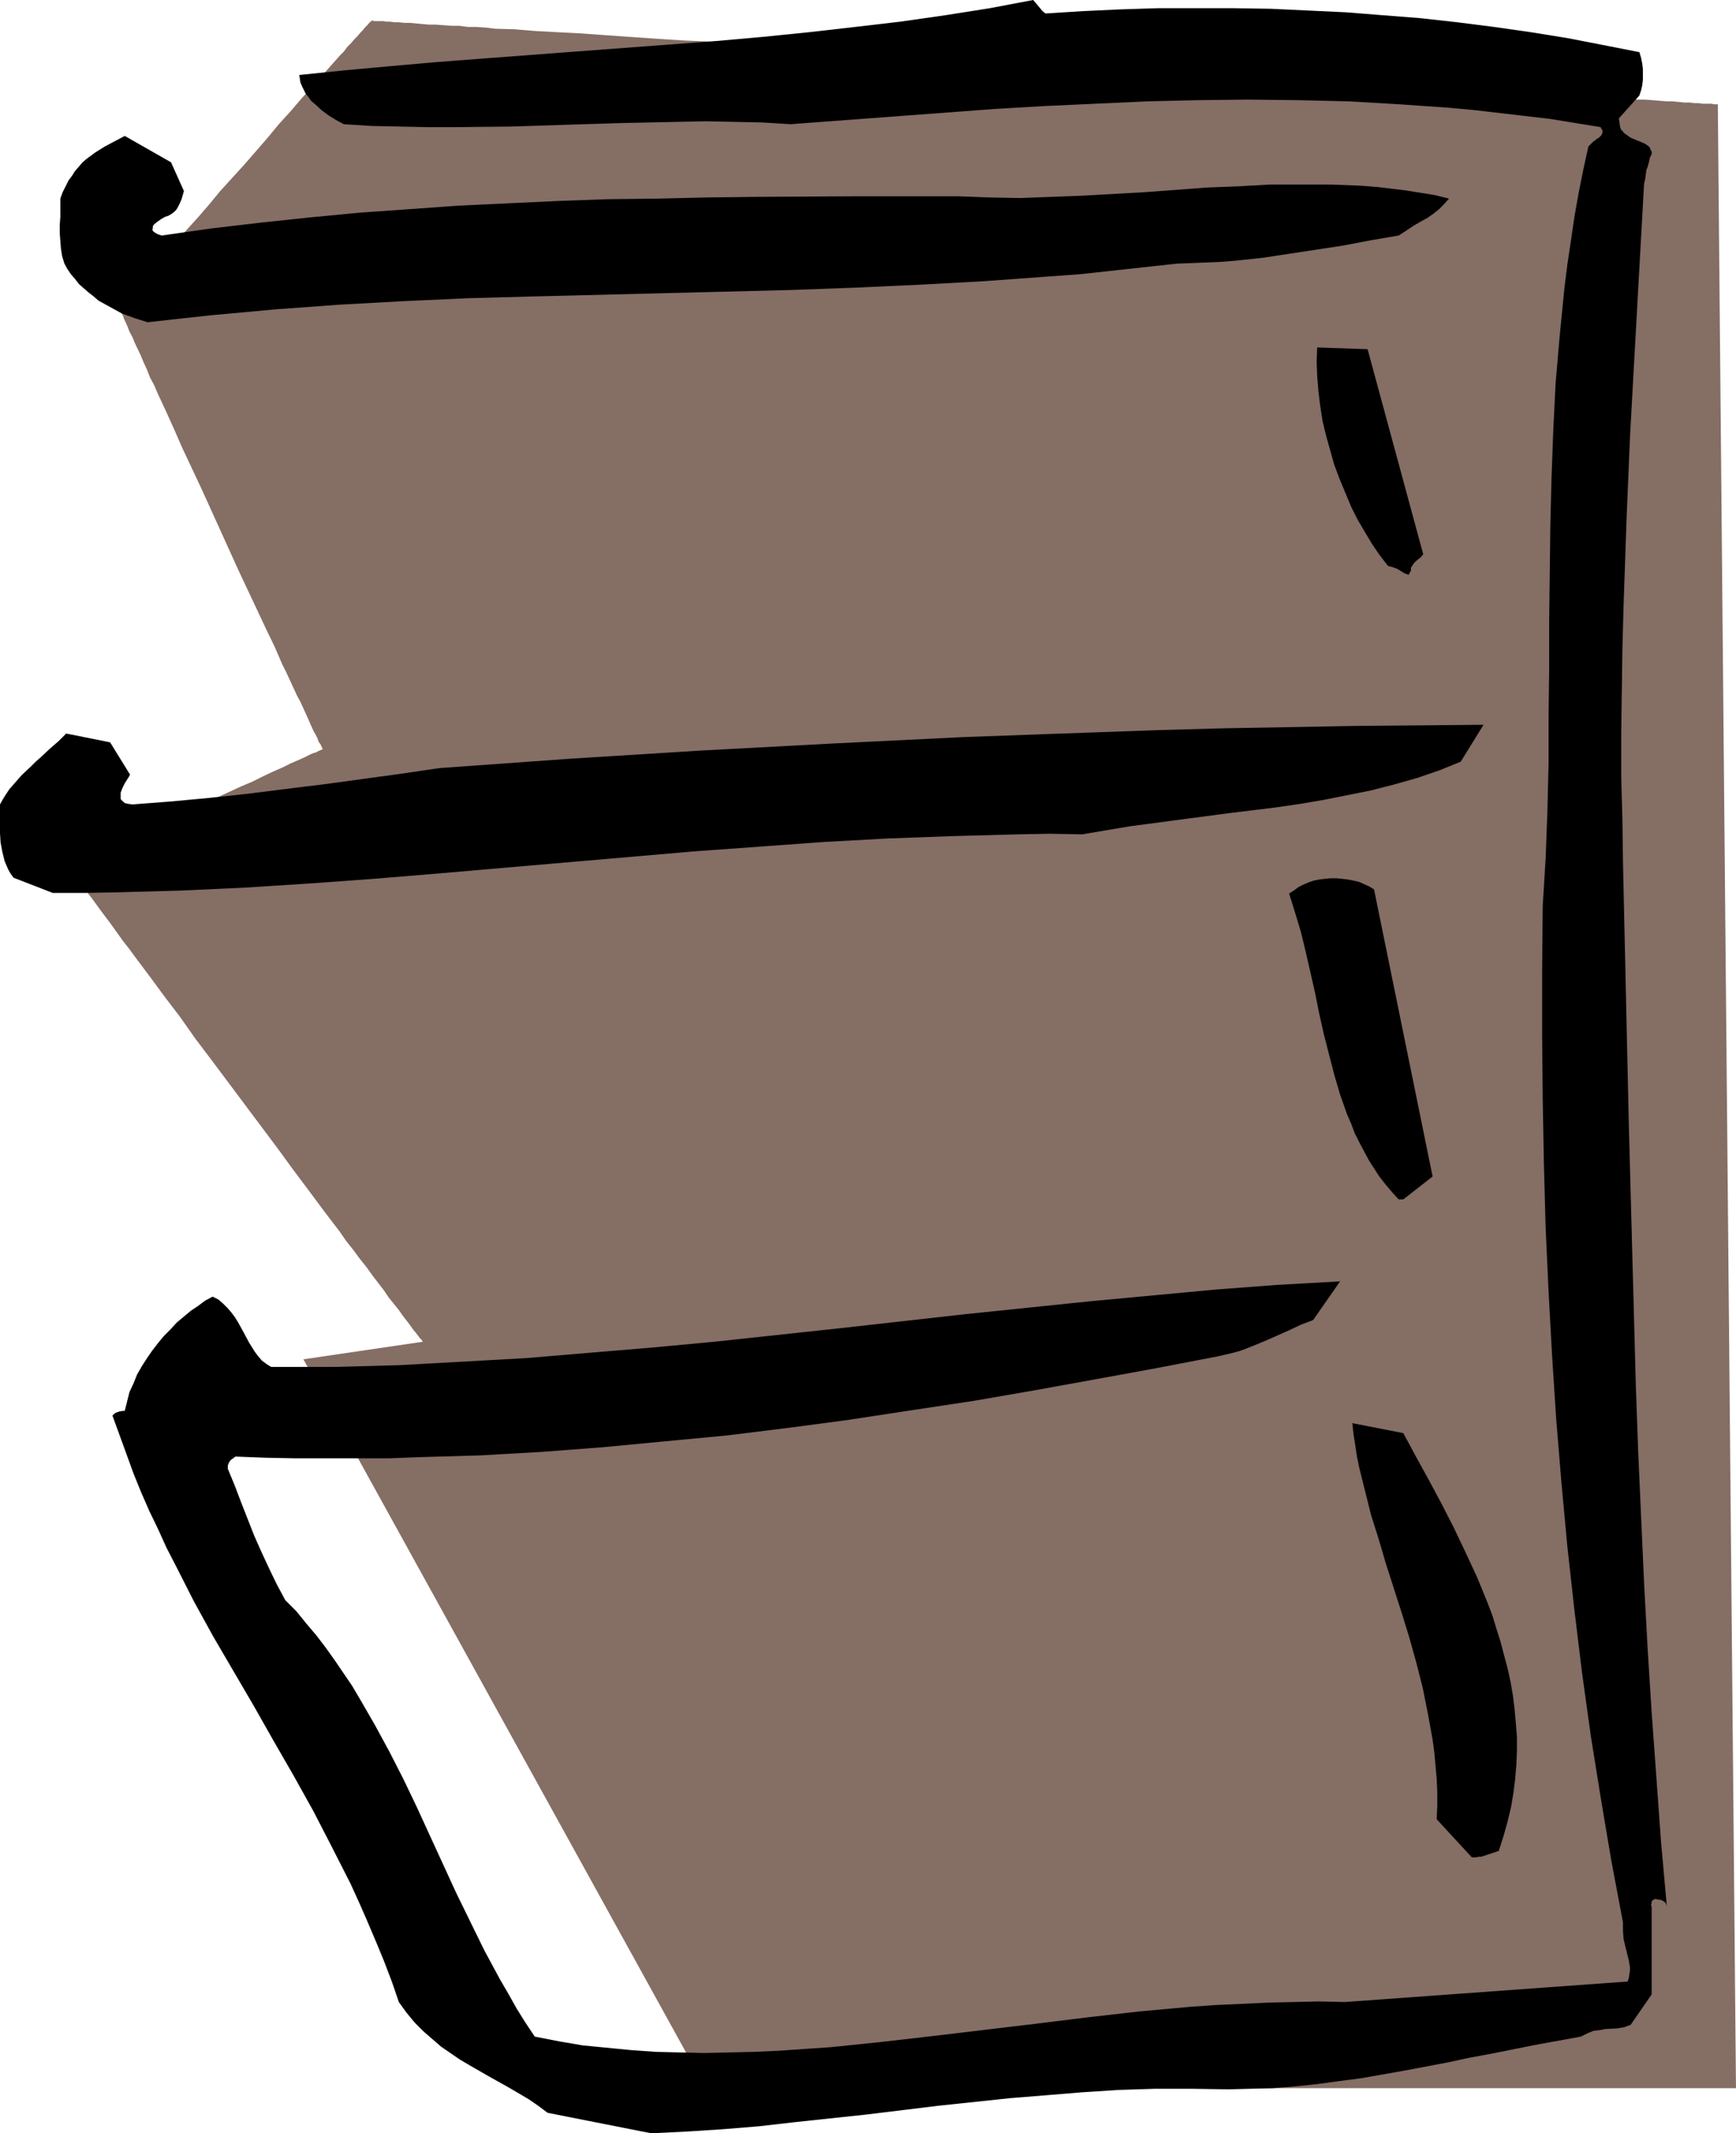 <?xml version="1.0" encoding="UTF-8" standalone="no"?>
<svg
   version="1.0"
   width="126.707mm"
   height="155.668mm"
   id="svg7"
   sodipodi:docname="Wall Trays.wmf"
   xmlns:inkscape="http://www.inkscape.org/namespaces/inkscape"
   xmlns:sodipodi="http://sodipodi.sourceforge.net/DTD/sodipodi-0.dtd"
   xmlns="http://www.w3.org/2000/svg"
   xmlns:svg="http://www.w3.org/2000/svg">
  <sodipodi:namedview
     id="namedview7"
     pagecolor="#ffffff"
     bordercolor="#000000"
     borderopacity="0.25"
     inkscape:showpageshadow="2"
     inkscape:pageopacity="0.0"
     inkscape:pagecheckerboard="0"
     inkscape:deskcolor="#d1d1d1"
     inkscape:document-units="mm" />
  <defs
     id="defs1">
    <pattern
       id="WMFhbasepattern"
       patternUnits="userSpaceOnUse"
       width="6"
       height="6"
       x="0"
       y="0" />
  </defs>
  <path
     style="fill:#856e64;fill-opacity:1;fill-rule:evenodd;stroke:none"
     d="M 194.691,575.911 83.693,374.891 l 32.96,-4.848 -0.162,-0.162 -0.162,-0.323 -0.485,-0.485 -0.485,-0.646 -0.485,-0.646 -0.808,-0.97 -0.808,-1.131 -0.969,-1.293 -1.131,-1.454 -1.131,-1.616 -1.293,-1.616 -1.454,-1.778 -1.293,-1.939 -1.616,-2.101 -1.616,-2.101 -1.616,-2.262 -1.939,-2.424 -1.777,-2.424 -1.939,-2.424 -1.777,-2.585 -4.201,-5.494 -4.201,-5.656 -4.362,-5.817 -4.362,-5.979 -18.257,-24.4 -4.524,-5.979 -4.201,-5.979 -4.201,-5.494 -4.039,-5.494 -1.939,-2.585 -1.939,-2.585 -1.777,-2.424 -1.777,-2.262 -1.616,-2.262 -1.616,-2.262 -1.454,-1.939 -1.454,-1.939 -1.293,-1.778 -1.293,-1.778 -1.131,-1.454 -0.969,-1.454 -0.969,-1.293 -0.808,-1.131 -0.646,-0.97 -0.646,-0.808 -0.485,-0.646 -0.162,-0.485 -0.323,-0.162 v -0.162 l 0.162,-0.162 h 0.162 l 0.323,-0.162 0.485,-0.162 0.485,-0.323 0.485,-0.323 0.646,-0.162 1.616,-0.808 1.777,-0.808 2.1,-0.97 2.424,-1.131 2.585,-1.131 2.585,-1.293 2.908,-1.454 3.07,-1.293 3.07,-1.454 3.231,-1.454 6.463,-3.07 6.624,-3.07 6.301,-2.909 3.07,-1.293 2.908,-1.454 2.747,-1.293 2.585,-1.131 2.262,-1.131 2.262,-0.97 1.777,-0.808 1.616,-0.808 0.808,-0.323 0.646,-0.162 0.485,-0.323 0.485,-0.162 0.323,-0.162 0.323,-0.162 h 0.162 v 0 -0.162 l -0.162,-0.162 -0.162,-0.485 -0.323,-0.646 -0.485,-0.646 -0.323,-0.97 -0.485,-0.97 -0.646,-1.131 -0.646,-1.454 -0.646,-1.454 -0.646,-1.454 -0.808,-1.778 -0.808,-1.778 -0.969,-1.778 -1.939,-4.201 -0.969,-2.101 -1.131,-2.262 -2.1,-4.848 -2.424,-5.009 -2.424,-5.171 -2.585,-5.494 -2.585,-5.494 -10.34,-22.784 -2.585,-5.494 -2.585,-5.494 -2.262,-5.171 -2.262,-5.009 -2.262,-4.848 -0.969,-2.262 -1.131,-2.101 -0.808,-2.101 -0.969,-2.101 -0.808,-1.939 -1.616,-3.393 -0.646,-1.616 -0.808,-1.454 -0.485,-1.293 -0.485,-1.131 -0.485,-0.97 -0.323,-0.97 -0.323,-0.646 -0.323,-0.646 -0.162,-0.485 -0.162,-0.323 v 0 0 l 0.162,-0.162 0.323,-0.323 0.162,-0.485 0.485,-0.323 0.485,-0.646 0.485,-0.646 0.646,-0.808 0.808,-0.808 0.808,-0.97 0.808,-0.97 0.969,-1.131 0.969,-1.293 1.131,-1.131 2.262,-2.747 2.585,-2.747 2.585,-3.232 2.908,-3.232 3.07,-3.393 3.07,-3.555 3.07,-3.717 6.624,-7.272 6.463,-7.433 3.07,-3.717 3.231,-3.555 2.908,-3.393 2.908,-3.232 2.747,-3.07 2.585,-2.909 2.424,-2.747 1.131,-1.131 0.969,-1.293 0.969,-0.97 0.969,-1.131 0.808,-0.808 0.808,-0.97 0.646,-0.646 0.646,-0.808 0.485,-0.485 0.485,-0.485 0.323,-0.485 0.323,-0.162 0.162,-0.162 V 5.656 h 0.323 l 0.323,0.162 h 0.485 0.485 0.808 0.808 l 0.969,0.162 h 0.969 l 1.293,0.162 h 1.131 l 1.454,0.162 h 1.616 l 1.616,0.162 1.777,0.162 1.777,0.162 h 1.939 l 2.1,0.162 2.1,0.162 h 2.262 l 2.424,0.323 h 2.262 l 2.585,0.162 2.585,0.323 5.493,0.162 5.816,0.485 6.14,0.323 6.301,0.323 6.624,0.485 6.947,0.485 7.109,0.485 7.432,0.485 7.594,0.323 7.755,0.485 7.917,0.485 8.078,0.485 8.24,0.646 8.402,0.485 16.965,0.97 17.288,1.131 17.288,1.131 17.449,0.97 17.288,1.131 16.965,1.131 8.402,0.485 8.24,0.485 8.078,0.485 7.917,0.485 7.755,0.485 7.594,0.485 7.432,0.485 7.109,0.485 6.947,0.323 6.624,0.485 6.463,0.323 6.14,0.485 5.816,0.323 5.493,0.323 5.009,0.323 2.424,0.162 2.424,0.162 2.262,0.162 h 2.1 l 2.1,0.162 1.939,0.162 1.939,0.162 h 1.616 l 1.777,0.162 1.454,0.162 h 1.454 l 1.293,0.162 h 1.131 l 1.131,0.162 h 0.969 0.808 0.808 l 0.485,0.162 h 0.485 0.323 0.323 l 5.009,547.148 z"
     id="path1" />
  <path
     style="fill:#000000;fill-opacity:1;fill-rule:evenodd;stroke:none"
     d="m 179.665,588.353 9.856,-0.485 10.017,-0.646 9.856,-0.808 9.856,-1.131 19.711,-2.101 19.873,-2.424 19.873,-2.101 10.017,-0.808 9.856,-0.808 10.017,-0.646 10.017,-0.323 h 10.017 l 10.179,0.162 6.14,-0.162 6.14,-0.162 6.14,-0.485 6.14,-0.646 5.978,-0.808 6.14,-0.808 11.956,-2.101 11.956,-2.262 5.978,-1.293 6.14,-1.131 12.118,-2.424 12.441,-2.262 0.969,-0.485 0.969,-0.485 1.616,-0.646 1.616,-0.162 1.616,-0.323 3.231,-0.162 1.939,-0.323 0.808,-0.323 0.969,-0.323 5.816,-8.403 v -24.077 l -0.162,-0.646 0.162,-0.646 v -0.323 l 0.323,-0.323 0.323,-0.162 0.323,-0.162 0.808,0.162 0.969,0.162 0.808,0.485 0.323,0.323 0.162,0.485 0.162,0.162 v 0.485 l -1.616,-17.937 -1.293,-17.937 -1.293,-17.775 -1.131,-17.937 -0.969,-17.937 -0.808,-17.937 -0.808,-18.098 -0.646,-17.937 -0.969,-36.035 -0.969,-36.196 -1.616,-72.393 -0.162,-11.796 -0.323,-11.958 v -11.796 l 0.162,-11.635 0.162,-11.796 0.323,-11.796 0.808,-23.431 0.969,-23.269 1.293,-23.269 1.293,-23.269 1.293,-23.108 0.323,-1.454 0.162,-1.293 0.162,-1.131 0.323,-0.808 0.485,-1.778 0.162,-0.808 0.485,-0.97 V 41.852 l -0.323,-0.646 -0.162,-0.485 -0.485,-0.485 -0.969,-0.646 -1.131,-0.485 -2.747,-1.131 -1.131,-0.808 -0.485,-0.323 -0.485,-0.485 -0.162,-0.323 -0.323,-0.162 -0.162,-0.485 -0.162,-0.485 -0.162,-1.131 -0.162,-1.131 5.655,-6.302 0.485,-1.454 0.323,-1.454 0.162,-1.454 v -1.454 -1.454 l -0.162,-1.454 -0.323,-1.616 -0.485,-1.616 -9.856,-1.939 L 432.359,10.503 422.342,8.888 412.163,7.433 401.984,6.14 391.805,5.009 381.465,4.201 371.286,3.393 360.946,2.909 350.605,2.424 340.265,2.262 H 329.924 319.422 L 309.082,2.585 298.741,3.07 288.401,3.717 287.593,3.07 286.785,2.101 285.977,1.131 285.008,0 l -11.956,2.262 -12.279,1.939 -12.441,1.778 -12.441,1.454 -12.764,1.454 -12.764,1.293 -12.764,1.131 -12.926,0.97 -25.851,1.939 -25.689,1.939 -12.764,0.97 -12.764,1.131 -12.441,1.131 -12.602,1.293 0.162,1.131 0.162,0.97 0.485,1.131 0.485,0.97 0.485,0.97 0.808,0.97 0.646,0.97 0.969,0.808 1.939,1.778 1.939,1.454 2.1,1.293 2.1,1.131 7.755,0.485 7.594,0.162 7.755,0.162 h 7.594 l 15.349,-0.162 15.188,-0.485 15.511,-0.485 15.349,-0.323 7.755,-0.162 7.755,0.162 7.755,0.162 7.917,0.485 28.113,-2.101 28.113,-2.101 13.895,-0.808 14.057,-0.646 14.057,-0.646 13.895,-0.323 13.895,-0.162 14.057,0.162 13.895,0.323 13.895,0.808 13.895,0.97 6.947,0.646 6.947,0.808 6.947,0.808 6.947,0.808 6.947,1.131 6.947,1.131 0.162,0.485 0.323,0.323 v 0.485 0.323 l -0.323,0.646 -0.646,0.646 -0.808,0.485 -0.323,0.323 -0.485,0.323 -0.646,0.646 -0.646,0.646 -1.454,6.625 -1.293,6.464 -1.131,6.464 -0.969,6.625 -0.969,6.464 -0.808,6.464 -0.646,6.625 -0.646,6.464 -1.131,13.089 -0.646,13.089 -0.485,13.089 -0.323,13.25 -0.323,26.178 v 13.089 l -0.162,13.089 v 13.089 l -0.323,13.089 -0.485,13.089 -0.808,13.089 -0.162,17.775 v 17.775 l 0.162,17.775 0.323,17.775 0.485,17.775 0.808,17.613 0.969,17.613 1.131,17.452 1.454,17.613 1.616,17.452 1.939,17.452 2.1,17.29 2.424,17.452 2.747,17.129 2.908,17.29 3.231,17.129 v 1.131 1.131 l 0.162,2.262 0.485,2.101 0.485,1.939 0.485,1.939 0.323,1.939 v 0.808 l -0.162,0.97 -0.162,1.131 -0.323,0.97 -78.038,5.656 -7.109,-0.162 -6.947,0.162 -7.109,0.162 -6.947,0.323 -7.109,0.323 -7.109,0.485 -14.218,1.293 -14.218,1.616 -14.38,1.778 -28.436,3.393 -14.057,1.616 -14.057,1.454 -7.109,0.485 -6.947,0.485 -6.947,0.323 -6.947,0.162 -6.947,0.162 -6.786,-0.162 -6.786,-0.162 -6.786,-0.485 -6.624,-0.646 -6.624,-0.646 -6.624,-1.131 -6.624,-1.293 -2.585,-3.878 -2.424,-3.878 -2.262,-4.04 -2.262,-3.878 -4.362,-8.08 -3.878,-7.918 -3.878,-7.918 -7.271,-15.836 -3.555,-7.756 -3.716,-7.756 -3.878,-7.595 -4.039,-7.433 -4.201,-7.272 -2.1,-3.555 -2.424,-3.555 -2.424,-3.555 -2.424,-3.393 -2.585,-3.393 -2.747,-3.232 -2.747,-3.393 -3.07,-3.07 -2.424,-4.525 -2.1,-4.363 -2.1,-4.525 -1.939,-4.363 -3.555,-9.049 -1.777,-4.686 -1.939,-4.686 v -0.97 l 0.323,-0.808 0.323,-0.485 0.323,-0.323 0.485,-0.323 0.646,-0.485 8.402,0.323 8.402,0.162 h 8.402 8.402 8.563 l 8.402,-0.323 16.965,-0.485 16.965,-0.97 16.965,-1.293 16.965,-1.616 17.126,-1.616 16.965,-2.101 16.965,-2.262 16.965,-2.585 17.126,-2.585 16.803,-2.909 16.965,-3.07 16.803,-3.07 16.803,-3.232 2.1,-0.485 2.1,-0.485 1.777,-0.485 1.777,-0.646 3.231,-1.293 3.07,-1.293 2.908,-1.293 2.908,-1.293 3.07,-1.454 3.393,-1.293 7.432,-10.665 -17.288,0.97 -17.126,1.293 -17.288,1.616 -17.288,1.616 -34.414,3.555 -34.576,3.878 -34.576,3.717 -17.288,1.616 -17.449,1.454 -17.288,1.454 -17.449,0.97 -17.449,0.97 -17.449,0.485 H 74.807 l -1.293,-0.808 -1.293,-0.97 -0.969,-1.131 -0.969,-1.293 -1.616,-2.585 -1.454,-2.747 -1.616,-2.909 -0.808,-1.293 -0.969,-1.293 -1.131,-1.293 -1.131,-1.131 -1.293,-1.131 -1.616,-0.808 -2.1,1.131 -1.939,1.454 -1.939,1.293 -1.939,1.616 -1.939,1.616 -1.777,1.939 -1.777,1.778 -1.616,1.939 -1.616,2.101 -1.454,2.101 -1.454,2.262 -1.293,2.262 -0.969,2.424 -1.131,2.424 -0.646,2.585 -0.646,2.585 H 33.93 l -0.969,0.162 -0.969,0.323 -0.485,0.323 -0.485,0.485 1.939,5.333 1.939,5.332 1.939,5.333 2.1,5.171 2.262,5.171 2.424,5.009 2.262,5.009 2.585,5.009 5.009,9.857 5.332,9.695 11.148,19.068 5.493,9.695 5.493,9.534 5.493,9.857 5.17,10.019 5.17,10.18 2.424,5.332 2.262,5.171 2.262,5.332 2.262,5.494 2.1,5.494 1.939,5.656 2.1,2.909 2.262,2.747 2.424,2.424 2.424,2.101 2.424,2.101 2.585,1.778 2.585,1.778 2.747,1.616 5.332,3.07 5.493,3.07 2.747,1.616 2.747,1.616 2.585,1.778 2.585,1.939 z"
     id="path2" />
  <path
     style="fill:#000000;fill-opacity:1;fill-rule:evenodd;stroke:none"
     d="m 407.154,512.244 0.808,-0.162 h 0.646 l 1.454,-0.485 1.454,-0.485 0.969,-0.323 0.969,-0.323 1.293,-4.04 1.131,-4.04 0.969,-4.04 0.646,-3.878 0.485,-3.878 0.323,-3.878 0.162,-3.878 v -3.878 l -0.323,-3.878 -0.323,-3.717 -0.485,-3.878 -0.646,-3.717 -0.808,-3.717 -0.969,-3.555 -0.969,-3.717 -1.131,-3.555 -1.131,-3.717 -1.293,-3.393 -2.908,-7.11 -3.231,-6.948 -3.231,-6.787 -3.393,-6.625 -3.555,-6.625 -3.555,-6.464 -3.393,-6.302 -14.057,-2.747 0.323,3.07 0.485,3.07 0.485,3.232 0.646,3.07 1.616,6.464 1.616,6.464 2.1,6.625 1.939,6.625 4.362,13.574 2.1,6.787 1.939,6.948 1.777,6.948 1.454,7.272 0.646,3.555 0.646,3.555 0.485,3.555 0.323,3.717 0.323,3.555 0.162,3.717 v 3.717 l -0.162,3.717 9.694,10.503 z"
     id="path3" />
  <path
     style="fill:#000000;fill-opacity:1;fill-rule:evenodd;stroke:none"
     d="m 387.12,330.777 8.078,-6.302 -16.157,-79.18 -1.293,-0.808 -1.454,-0.646 -1.454,-0.646 -1.454,-0.323 -1.616,-0.323 -1.454,-0.162 -1.616,-0.162 h -1.616 l -1.616,0.162 -1.454,0.162 -1.616,0.323 -1.454,0.485 -1.454,0.646 -1.293,0.646 -1.293,0.97 -1.293,0.808 1.616,5.171 1.616,5.333 1.293,5.332 1.293,5.656 1.293,5.656 1.131,5.656 1.293,5.817 1.454,5.656 1.454,5.656 1.616,5.494 1.939,5.494 1.131,2.585 0.969,2.585 1.293,2.585 1.293,2.424 1.293,2.424 1.454,2.262 1.454,2.262 1.777,2.262 1.777,2.101 1.777,1.939 z"
     id="path4" />
  <path
     style="fill:#000000;fill-opacity:1;fill-rule:evenodd;stroke:none"
     d="m 14.541,246.265 h 8.886 l 8.725,-0.162 17.611,-0.485 17.611,-0.808 17.773,-1.131 17.773,-1.293 17.611,-1.454 35.545,-3.07 35.545,-3.07 17.934,-1.293 17.773,-1.293 17.773,-0.97 17.773,-0.646 17.934,-0.485 8.725,-0.162 9.048,0.162 6.624,-1.131 6.786,-1.131 13.41,-1.778 13.41,-1.778 13.249,-1.616 6.624,-0.97 6.624,-1.131 6.463,-1.293 6.463,-1.293 6.301,-1.616 6.301,-1.778 6.14,-2.101 5.978,-2.424 6.301,-10.18 -17.611,0.162 -17.773,0.162 -17.934,0.323 -17.934,0.323 -17.934,0.485 -18.096,0.646 -17.934,0.646 -18.096,0.646 -36.191,1.778 -36.353,1.939 -36.191,2.262 -36.03,2.585 -5.493,0.808 -5.493,0.808 -10.664,1.454 -10.664,1.454 -5.332,0.646 -5.17,0.646 -10.34,1.293 -10.502,1.131 -10.502,0.97 -10.502,0.808 -1.131,-0.162 -0.808,-0.162 -0.485,-0.323 -0.485,-0.485 -0.323,-0.323 v -0.646 -0.485 -0.646 l 0.485,-1.293 0.646,-1.293 0.808,-1.293 0.323,-0.485 0.323,-0.646 -5.493,-8.888 -12.118,-2.424 -0.969,0.97 -1.131,1.131 -2.424,2.101 -2.585,2.424 -1.293,1.131 -1.293,1.293 -2.585,2.424 -2.262,2.585 -1.131,1.293 -0.969,1.454 -0.808,1.293 L 0,221.865 v 2.747 2.585 2.585 l 0.162,2.585 0.485,2.585 0.646,2.585 0.485,1.131 0.485,1.131 0.646,1.131 0.808,1.131 z"
     id="path5" />
  <path
     style="fill:#000000;fill-opacity:1;fill-rule:evenodd;stroke:none"
     d="m 389.22,157.39 v -0.808 l 0.323,-0.485 0.323,-0.485 0.323,-0.485 1.131,-0.97 0.646,-0.485 0.646,-0.808 -15.349,-56.557 -13.895,-0.485 -0.162,3.878 0.162,4.04 0.323,4.04 0.485,4.04 0.646,4.201 0.969,4.04 1.131,4.04 1.131,4.04 1.454,3.878 1.616,3.878 1.616,3.878 1.777,3.555 2.1,3.555 1.939,3.232 2.1,3.07 2.262,2.909 0.646,0.162 0.646,0.162 1.293,0.485 1.293,0.808 0.808,0.485 0.969,0.323 z"
     id="path6" />
  <path
     style="fill:#000000;fill-opacity:1;fill-rule:evenodd;stroke:none"
     d="m 40.715,88.875 8.725,-0.97 8.886,-0.97 8.886,-0.808 8.725,-0.808 17.773,-1.293 17.611,-0.97 17.773,-0.808 17.773,-0.485 71.09,-1.778 17.773,-0.646 17.773,-0.808 17.773,-0.97 17.773,-1.293 8.886,-0.646 8.886,-0.97 8.886,-0.97 8.886,-0.97 4.201,-0.162 4.039,-0.162 3.878,-0.162 4.039,-0.323 7.594,-0.808 7.432,-1.131 7.432,-1.131 7.432,-1.131 7.594,-1.454 7.594,-1.293 2.262,-1.454 1.939,-1.293 1.939,-1.131 1.777,-0.97 1.616,-1.131 1.616,-1.293 1.293,-1.293 1.454,-1.616 -3.878,-0.97 -4.039,-0.646 -4.039,-0.646 -4.039,-0.485 -4.039,-0.485 -4.201,-0.323 -8.24,-0.323 h -8.402 -8.563 l -8.563,0.485 -8.563,0.323 -17.288,1.293 -17.288,0.97 -8.563,0.323 -8.563,0.323 -8.563,-0.162 -8.563,-0.323 h -27.951 l -27.628,0.162 -13.733,0.162 -13.733,0.323 -13.733,0.162 -13.572,0.485 -13.733,0.646 -13.733,0.646 -13.572,0.97 -13.733,0.97 -13.572,1.293 -13.733,1.454 -13.733,1.616 -13.572,1.939 -0.969,-0.323 -0.646,-0.323 -0.485,-0.323 -0.323,-0.323 -0.162,-0.323 0.162,-0.485 v -0.485 l 0.323,-0.485 0.808,-0.646 1.131,-0.808 1.131,-0.646 0.969,-0.323 0.808,-0.485 0.646,-0.485 0.646,-0.646 0.485,-0.808 0.485,-0.97 0.485,-1.131 0.323,-1.131 0.323,-1.131 -3.555,-7.918 -12.764,-7.272 -2.747,1.454 -2.747,1.454 -2.585,1.616 -2.424,1.778 -1.131,0.97 -0.969,1.131 -1.131,1.293 -0.808,1.293 -0.969,1.293 -0.808,1.616 -0.808,1.616 -0.646,1.778 v 2.585 2.424 l -0.162,2.262 v 2.262 l 0.162,2.101 0.162,2.101 0.323,2.101 0.646,2.101 0.808,1.454 0.969,1.454 1.131,1.293 1.131,1.454 1.293,1.131 1.293,1.131 1.454,1.131 1.293,1.131 3.231,1.778 3.231,1.778 3.555,1.293 z"
     id="path7" />
</svg>
